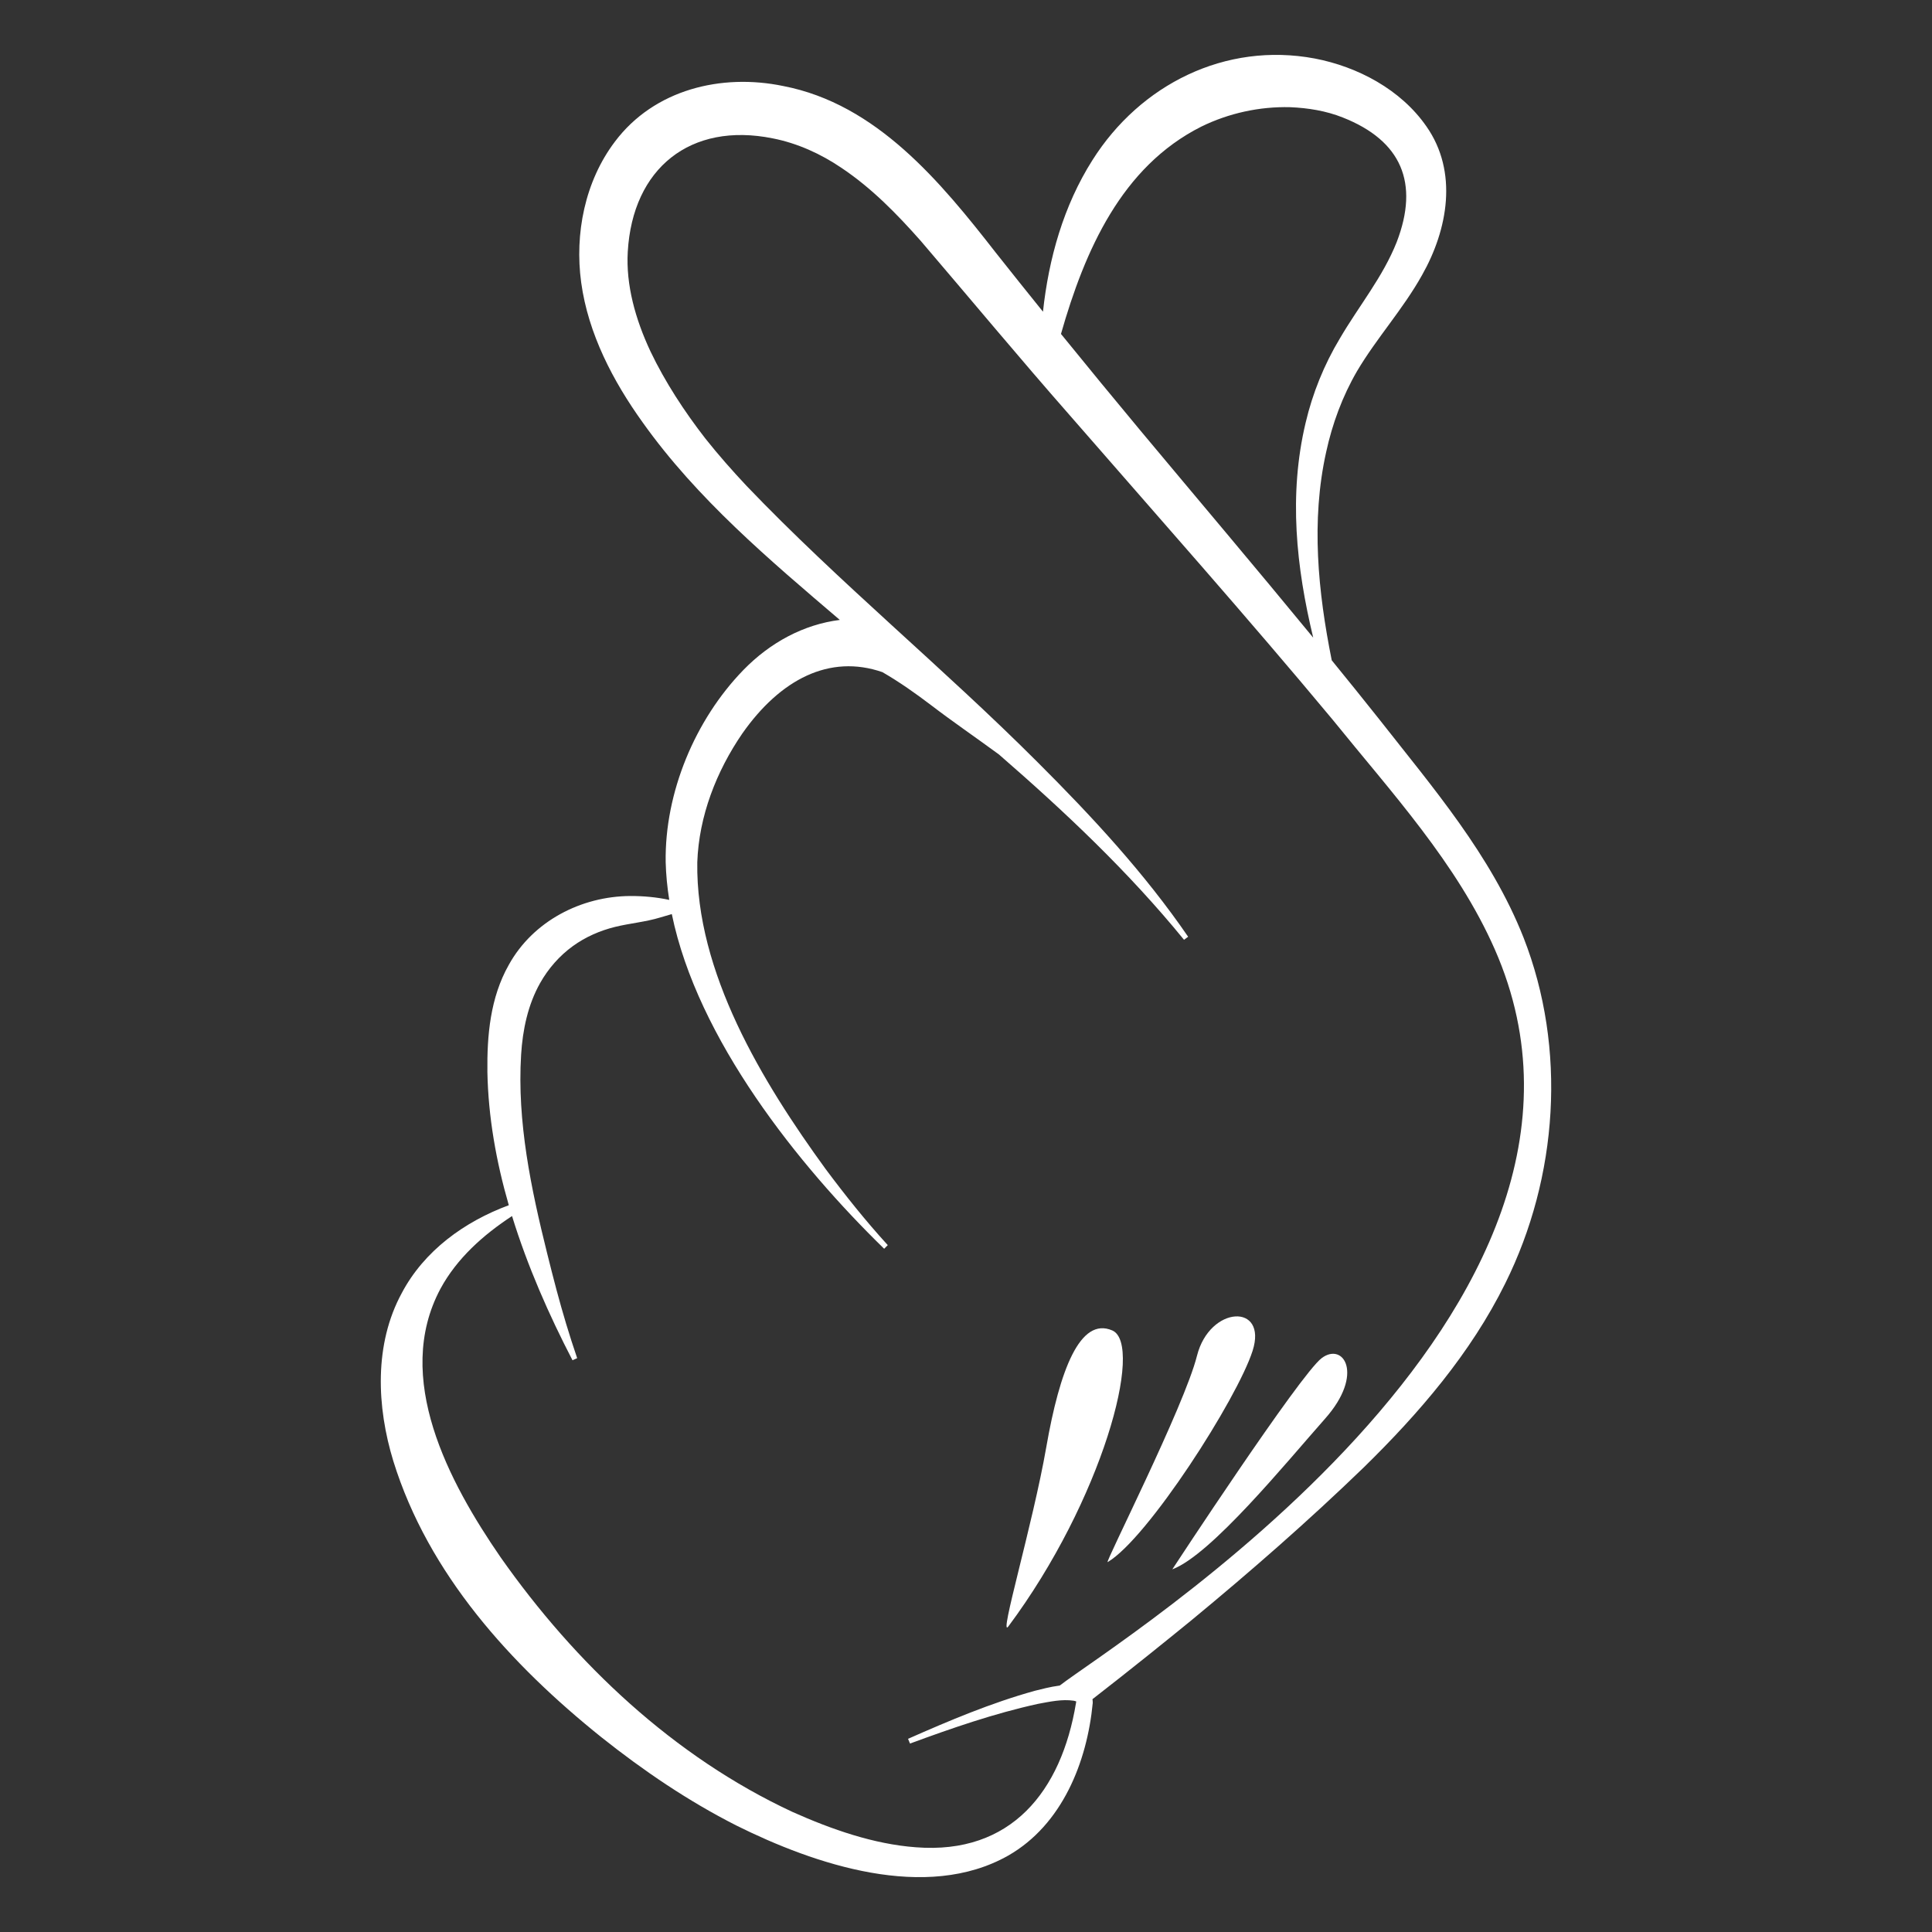 <?xml version="1.0" encoding="UTF-8"?>
<svg id="Layer_1" xmlns="http://www.w3.org/2000/svg" width="150" height="150" xmlns:svgjs="http://svgjs.dev/svgjs" version="1.1" viewBox="0 0 150 150">
  <rect x="0" y="0" width="150" height="150" fill="#333333" stroke="none"/>
  <!-- Generator: Adobe Illustrator 29.1.0, SVG Export Plug-In . SVG Version: 2.1.0 Build 142)  -->
  <defs>
    <style>
      .st0 {
        fill: #fff;
      }
    </style>
  </defs>
  <path class="st0" d="M118.289,72.798c-2.534-6.419-7.041-11.644-11.233-16.988-1.188-1.496-2.413-3.015-3.66-4.544-1.069-5.325-1.619-10.827-.436-16.159.477-2.2,1.268-4.343,2.399-6.29,1.523-2.574,3.571-4.811,5.046-7.455,2.003-3.533,2.82-8.017.337-11.555-1.982-2.853-5.322-4.624-8.666-5.265-6.937-1.301-13.553,2.014-17.264,7.897-2.239,3.534-3.391,7.628-3.836,11.761-1.232-1.528-2.453-3.054-3.647-4.562-4.296-5.511-9.268-11.562-16.519-12.959-4.801-.995-10.016.266-13.062,4.31-2.341,3.089-3.141,7.163-2.625,10.944.546,3.988,2.477,7.665,4.779,10.871,4.212,5.92,9.815,10.646,15.301,15.327-2.799.349-5.407,1.75-7.486,3.887-3.754,3.865-6.118,9.525-6.034,14.916.025.974.12,1.953.277,2.934-.99-.213-2.001-.305-3.019-.302-3.81.019-7.559,1.944-9.439,5.346-1.442,2.551-1.696,5.482-1.661,8.326.066,3.486.685,6.956,1.662,10.335-3.435,1.271-6.567,3.524-8.309,6.819-2.166,3.984-1.946,8.835-.654,13.054,2.719,8.77,9.128,15.8,16.15,21.432,3.272,2.603,6.738,4.955,10.476,6.852,6.09,3.033,14.733,5.953,21.118,2.334,4.182-2.395,6.118-7.257,6.556-11.847.001-.105-.008-.201-.021-.293,3.111-2.415,5.796-4.588,7.68-6.124,4.6-3.796,9.088-7.716,13.385-11.872,4.291-4.2,8.311-8.865,10.989-14.297,4.09-8.243,4.789-18.211,1.416-26.832ZM93.272,9.829c2.13-1.043,4.515-1.566,6.887-1.507,1.386.057,2.798.283,4.088.798,4.575,1.803,5.95,5.095,4.198,9.661-1.074,2.723-2.946,4.975-4.428,7.512-1.212,2.018-2.111,4.24-2.649,6.532-1.331,5.596-.731,11.206.589,16.682-4.434-5.399-9.088-10.894-13.401-16.061-2.048-2.458-4.126-4.986-6.182-7.519,1.85-6.483,4.705-12.985,10.898-16.098ZM83.601,132.132c-.004-.002-.009-.008-.014-.015.001.001.004.002.005.003.016.011.017.017.009.011ZM82.278,130.865c-.737.096-1.468.292-1.939.409-3.394.943-6.631,2.311-9.839,3.728,0,0,.153.367.153.367,3.25-1.196,6.549-2.339,9.926-3.079.926-.171,1.873-.384,2.795-.245.076.015.144.038.186.058-.006.033-.022.129-.022.129-1.133,6.832-5.027,11.766-12.424,11.191-3.28-.242-6.551-1.39-9.575-2.74-9.219-4.283-16.884-11.532-22.679-19.785-4.003-5.812-8.357-13.937-4.66-20.845,1.274-2.35,3.311-4.169,5.554-5.639,1.202,3.902,2.866,7.673,4.695,11.197,0,0,.362-.164.362-.164-.599-1.749-1.131-3.529-1.608-5.315-.249-.935-.487-1.873-.72-2.812-1.251-5.025-2.344-10.222-2.024-15.43.119-1.933.526-3.881,1.477-5.568.632-1.122,1.5-2.113,2.542-2.868.979-.708,2.104-1.201,3.275-1.489,1.17-.287,2.359-.38,3.519-.735.295-.09.591-.175.887-.26,2,9.72,9.829,19.499,16.487,25.984l.28-.282c-1.717-1.88-3.314-3.882-4.835-5.922-4.895-6.734-10.084-15.263-9.954-23.803.124-3.576,1.485-7.068,3.496-9.998,2.951-4.206,6.774-6.185,10.878-4.763,1.325.766,2.575,1.649,3.797,2.578,1.615,1.235,3.443,2.489,5.242,3.807,5.13,4.456,10.067,9.11,14.377,14.395,0,0,.32-.236.32-.236-3.381-4.93-7.467-9.341-11.692-13.556-7.356-7.361-15.408-13.94-22.586-21.443-1.116-1.188-2.195-2.411-3.206-3.685-1.624-2.092-3.124-4.384-4.258-6.756-1.178-2.509-1.915-5.168-1.766-7.742.375-6.485,4.866-10.092,11.252-8.806,1.921.378,3.737,1.203,5.354,2.301,2.331,1.564,4.272,3.547,6.145,5.665,3.843,4.494,7.668,9.101,11.578,13.55,6.696,7.693,13.895,15.8,20.39,23.609,4.56,5.642,9.659,11.165,12.595,17.837,12.359,28.081-29.672,53.954-33.778,57.164Z"/>
  <path class="st0" d="M86.354,103.294c-2.493-1.077-4.078,3.07-5.123,9.073-1.045,6.004-3.724,14.954-2.943,13.908,7.28-9.763,10.559-21.904,8.066-22.981Z"/>
  <path class="st0" d="M92.933,105.265c-.986,3.924-7.215,16.18-6.933,16.014,3.114-1.835,10.062-12.685,11.251-16.4,1.189-3.715-3.332-3.537-4.318.386Z"/>
  <path class="st0" d="M102.615,105.444c-1.69,1.275-11.597,16.399-11.597,16.399,3.007-1.127,8.819-8.261,11.873-11.711,3.053-3.45,1.414-5.962-.276-4.688Z"/>
</svg>